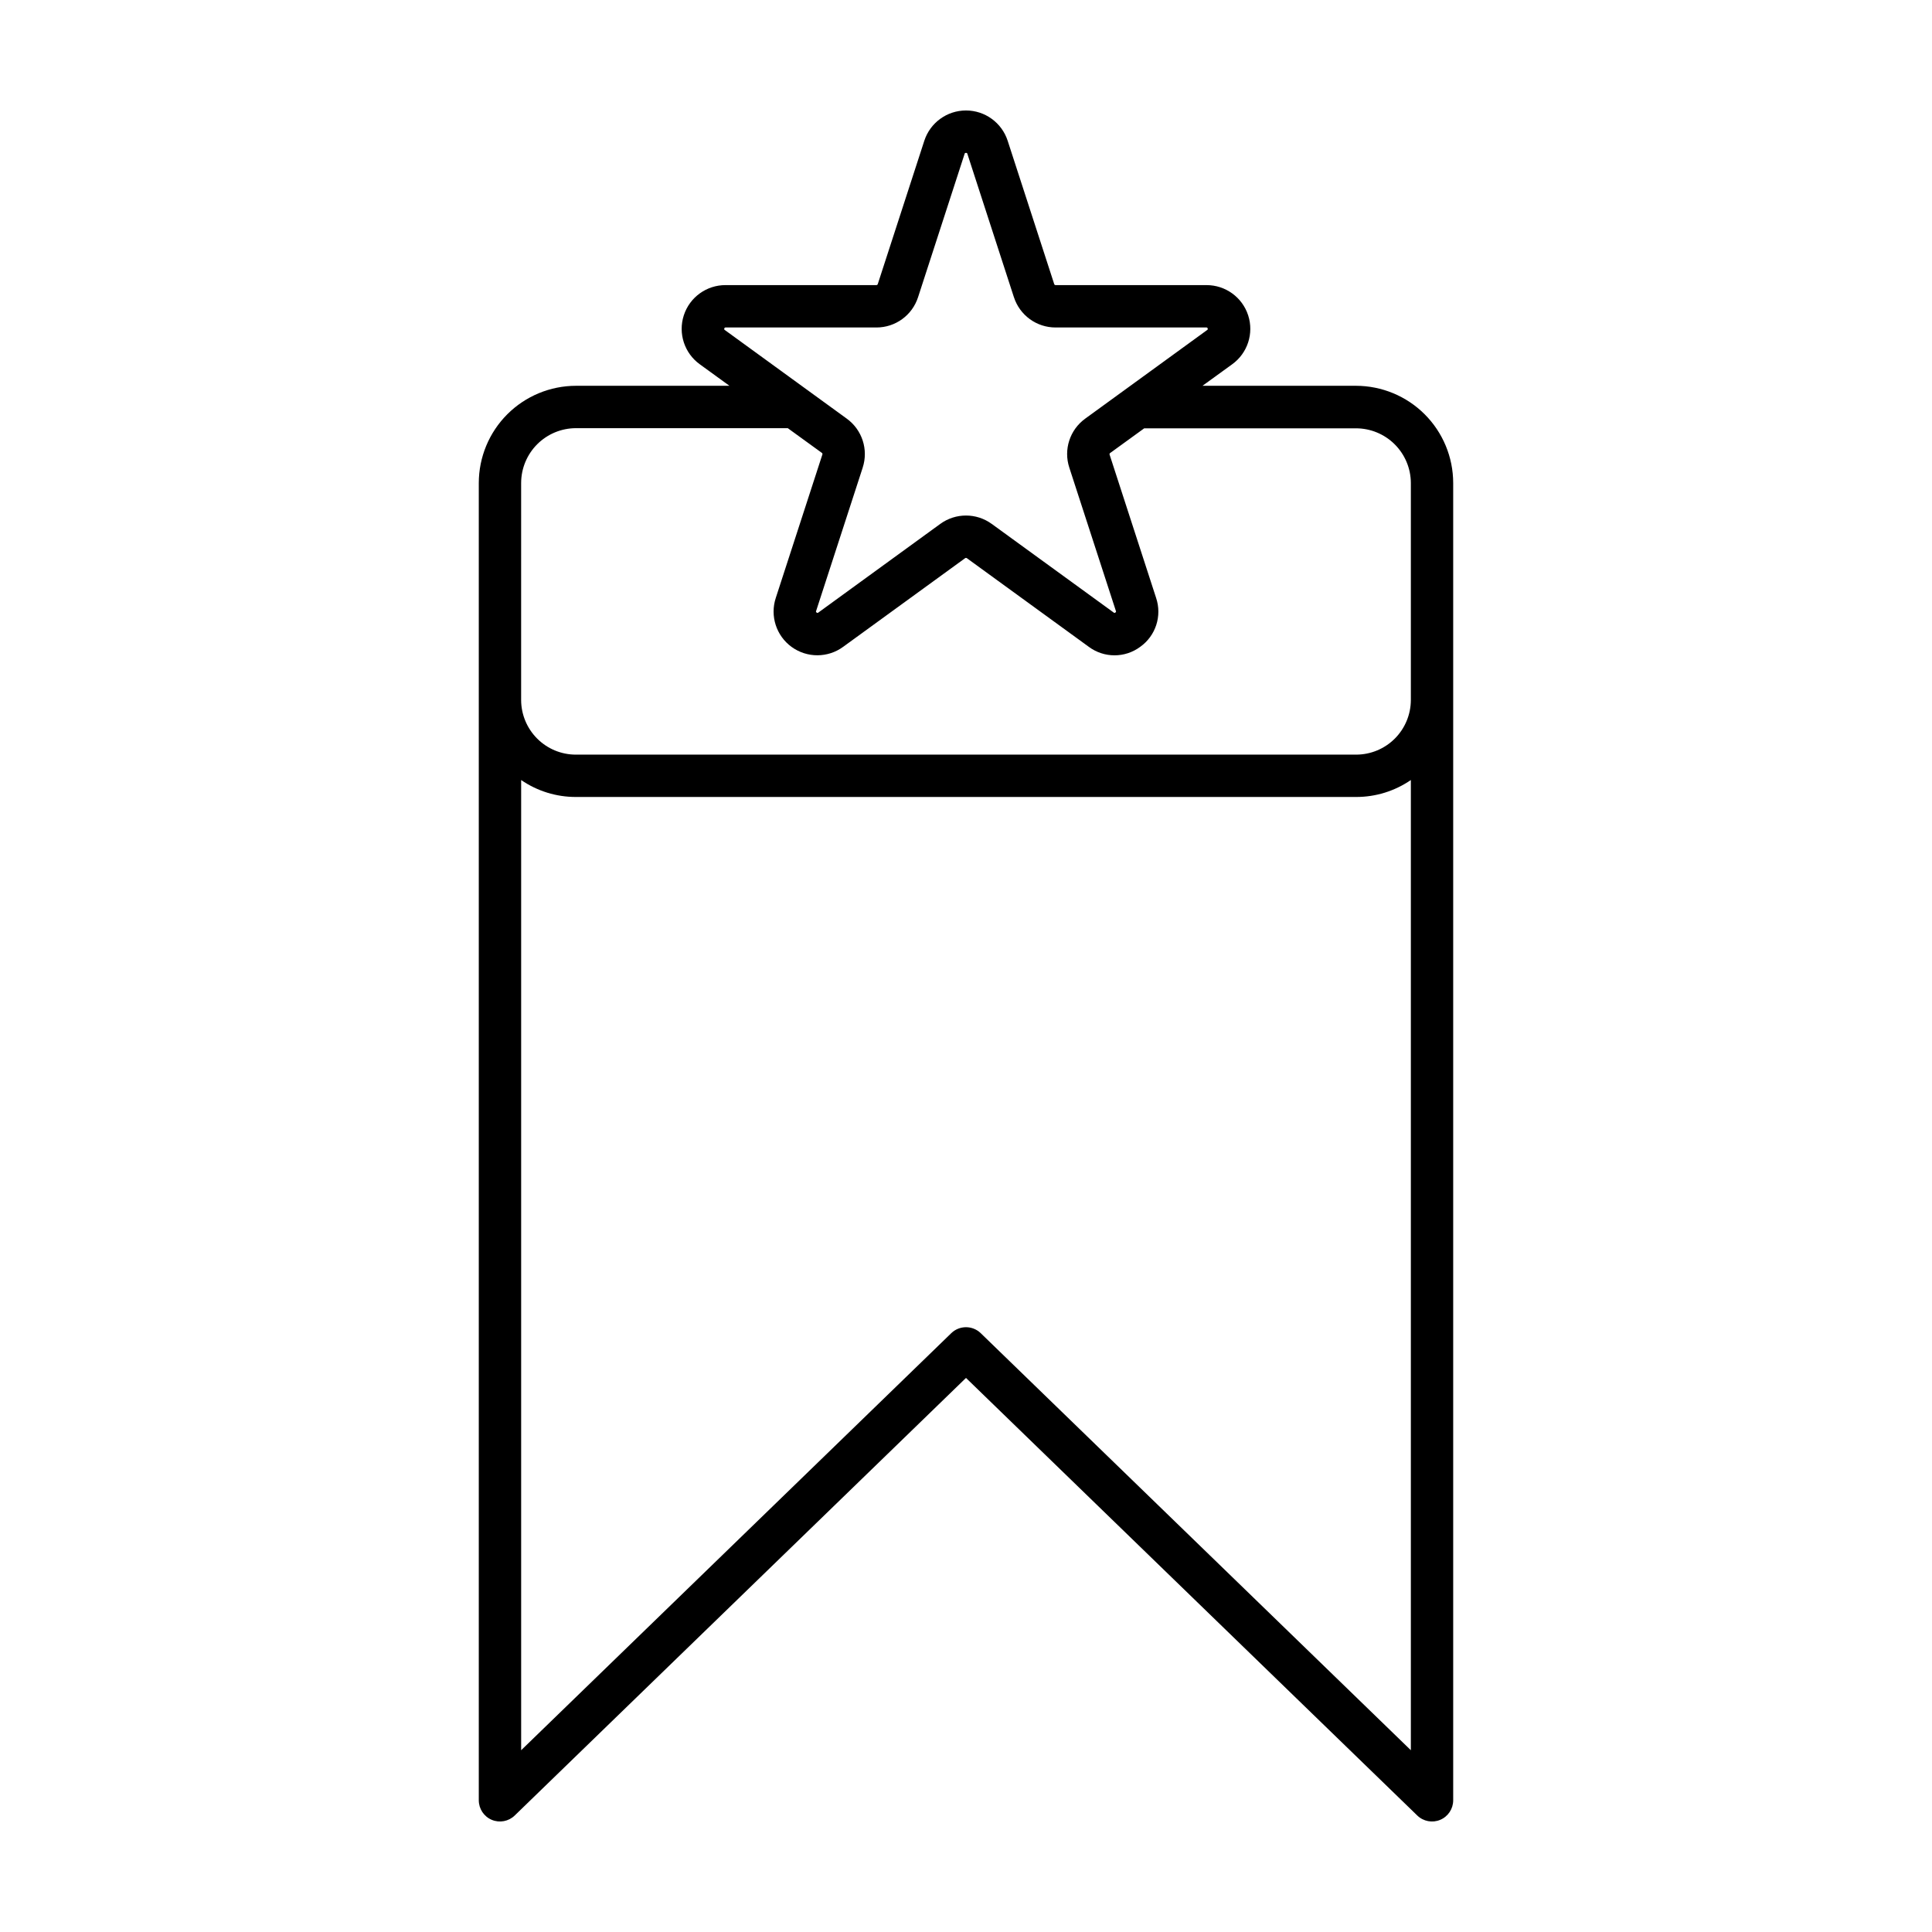<?xml version="1.0" encoding="UTF-8"?>
<!-- Uploaded to: ICON Repo, www.svgrepo.com, Generator: ICON Repo Mixer Tools -->
<svg fill="#000000" width="800px" height="800px" version="1.1" viewBox="144 144 512 512" xmlns="http://www.w3.org/2000/svg">
 <path d="m503.35 246.24h-40.68l7.859-5.695c4.086-2.941 5.805-8.191 4.246-12.98-1.555-4.789-6.027-8.027-11.062-8.008h-39.973c-0.164 0-0.312-0.109-0.363-0.266l-12.336-37.992c-1.555-4.785-6.016-8.023-11.043-8.023-5.031 0-9.488 3.238-11.047 8.023l-12.332 37.984c-0.051 0.16-0.199 0.27-0.367 0.273h-39.945c-5.043-0.027-9.523 3.203-11.086 7.996-1.562 4.793 0.152 10.047 4.242 12.992l7.84 5.691-40.664 0.004c-6.828 0.008-13.375 2.723-18.203 7.551-4.828 4.832-7.543 11.379-7.551 18.207v349.1c0 2.254 1.348 4.293 3.426 5.172 2.078 0.879 4.477 0.43 6.098-1.145l119.59-115.96 119.59 115.96c1.621 1.574 4.023 2.023 6.098 1.145 2.078-0.879 3.426-2.918 3.426-5.172v-349.1c-0.008-6.828-2.723-13.375-7.555-18.207-4.828-4.828-11.375-7.543-18.203-7.551zm-167.4-15.195c0.086-0.258 0.188-0.258 0.359-0.258h39.945c5.035 0.008 9.5-3.238 11.043-8.031l12.332-37.98c0.051-0.16 0.086-0.262 0.367-0.262s0.316 0.102 0.367 0.258l12.332 37.992 0.004-0.004c1.547 4.793 6.012 8.035 11.043 8.027h39.945c0.172 0 0.273 0 0.352 0.25 0.082 0.25 0 0.324-0.137 0.422l-32.309 23.484h0.004c-4.082 2.945-5.789 8.191-4.223 12.973l12.344 37.992c0.055 0.168 0.086 0.262-0.137 0.422-0.223 0.16-0.309 0.102-0.441 0l-32.32-23.488v0.004c-4.066-2.965-9.582-2.965-13.648 0l-32.312 23.492c-0.141 0.102-0.223 0.156-0.441 0-0.223-0.156-0.191-0.258-0.141-0.418l12.344-37.992h-0.004c1.562-4.781-0.141-10.023-4.211-12.977l-32.312-23.484c-0.145-0.105-0.227-0.164-0.145-0.422zm-53.844 40.953c0.008-3.852 1.539-7.543 4.262-10.27 2.727-2.723 6.418-4.254 10.27-4.258h56.133l9.035 6.551v-0.004c0.133 0.094 0.191 0.266 0.137 0.418l-12.348 38.004c-1.582 4.785 0.117 10.047 4.195 13.008 4.082 2.961 9.605 2.945 13.668-0.039l32.309-23.484c0.137-0.098 0.324-0.098 0.461 0l32.312 23.488c4.047 3.008 9.59 3.008 13.637 0 4.106-2.926 5.809-8.188 4.203-12.965l-12.328-37.977c-0.047-0.152 0.008-0.32 0.141-0.41l9.035-6.551h56.125c3.844 0.004 7.535 1.527 10.258 4.242 2.727 2.715 4.266 6.398 4.281 10.246v57.496c-0.008 3.844-1.535 7.527-4.254 10.246-2.719 2.715-6.402 4.242-10.246 4.246h-206.78c-3.848 0-7.531-1.527-10.25-4.246s-4.25-6.402-4.258-10.246zm121.8 225.31c-2.176-2.113-5.641-2.113-7.816 0l-113.98 110.52v-257.11c4.269 2.93 9.324 4.496 14.5 4.488h206.78c5.176 0.008 10.23-1.559 14.5-4.488v257.11z"/>
</svg>